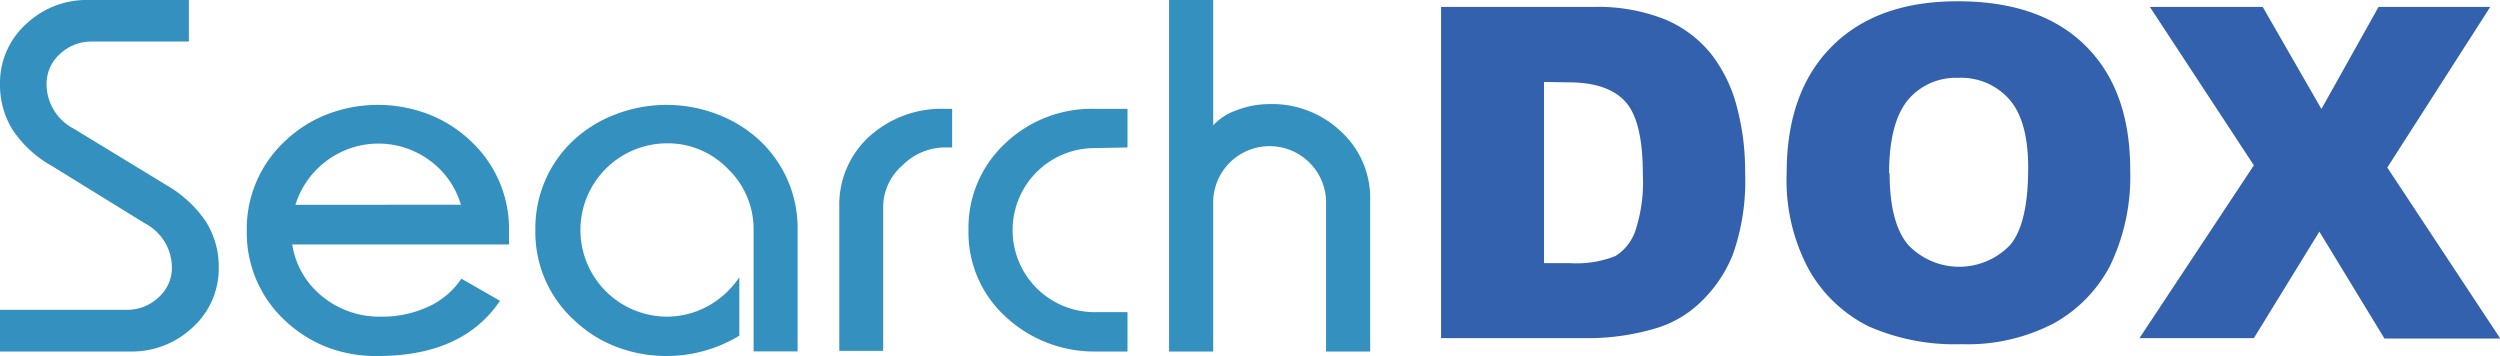 <svg xmlns="http://www.w3.org/2000/svg" viewBox="0 0 194.3 27.67"><defs><style>.cls-1{fill:#3490bf;}.cls-2{fill:#3361ad;}</style></defs><title>SearchDOX_logo_blue</title><g id="レイヤー_2" data-name="レイヤー 2"><g id="レイヤー_1-2" data-name="レイヤー 1"><path class="cls-1" d="M11.25,17.35,4,12.88a8.9,8.9,0,0,1-3-2.76A6.61,6.61,0,0,1,0,6.54,6.15,6.15,0,0,1,2,1.9,6.82,6.82,0,0,1,6.91,0h7.77V3.23H7.15a3.56,3.56,0,0,0-2.53,1,3.1,3.1,0,0,0-1,2.35A3.9,3.9,0,0,0,5.73,10L13,14.43a9.22,9.22,0,0,1,3,2.79A6.54,6.54,0,0,1,17,20.78a6.16,6.16,0,0,1-2,4.64,6.89,6.89,0,0,1-4.92,1.9H0V24.08H9.83a3.56,3.56,0,0,0,2.53-1,3.08,3.08,0,0,0,1-2.34A3.9,3.9,0,0,0,11.25,17.35Z"/><path class="cls-1" d="M33.28,23.84a6.22,6.22,0,0,0,2.58-2.18l3,1.72q-2.9,4.29-9.51,4.29A10.72,10.72,0,0,1,25.46,27a10.17,10.17,0,0,1-3.28-2.06,9.29,9.29,0,0,1-3-7,9.31,9.31,0,0,1,3-7,10,10,0,0,1,3.28-2.07,11,11,0,0,1,7.82,0,9.93,9.93,0,0,1,3.28,2.07,9.31,9.31,0,0,1,3,7V19H22.71A6.45,6.45,0,0,0,25,23a7,7,0,0,0,4.6,1.61A8.53,8.53,0,0,0,33.28,23.84Zm2.54-7.93a6.52,6.52,0,0,0-2.41-3.43,6.72,6.72,0,0,0-8,0,6.74,6.74,0,0,0-2.45,3.44Z"/><path class="cls-1" d="M51.84,11.14a6.74,6.74,0,0,0-6.73,6.74,6.74,6.74,0,0,0,6.73,6.73A6.64,6.64,0,0,0,55,23.8a7,7,0,0,0,2.46-2.25v4.54a10.95,10.95,0,0,1-9.57.86,9.8,9.8,0,0,1-3.28-2.08,9.22,9.22,0,0,1-3-7,9.32,9.32,0,0,1,3-7,10,10,0,0,1,3.28-2,11,11,0,0,1,7.82,0,10,10,0,0,1,3.28,2,9.32,9.32,0,0,1,3,7v9.44H58.57V17.88a6.5,6.5,0,0,0-2-4.76A6.47,6.47,0,0,0,51.84,11.14Z"/><path class="cls-1" d="M73.48,8.46H74v3h-.54a4.69,4.69,0,0,0-3.34,1.41,4.3,4.3,0,0,0-1.48,3.2v11.2H65.23V16.12a7.17,7.17,0,0,1,2.33-5.51A8.36,8.36,0,0,1,73.48,8.46Z"/><path class="cls-1" d="M85.06,11.51a6.37,6.37,0,0,0-6.36,6.37,6.37,6.37,0,0,0,6.36,6.38h2.57v3.06H85.06a10.1,10.1,0,0,1-6.93-2.73,8.85,8.85,0,0,1-2.86-6.71,8.94,8.94,0,0,1,2.86-6.74,9.73,9.73,0,0,1,6.93-2.68h2.57v3Z"/><path class="cls-1" d="M90.86,27.32V0h3.43V9.74a4.47,4.47,0,0,1,1.84-1.18,7.1,7.1,0,0,1,2.55-.47,7.75,7.75,0,0,1,5.55,2.14,7,7,0,0,1,2.26,5.31V27.32h-3.43V15.54a4.39,4.39,0,0,0-8.77,0V27.32Z"/><path class="cls-2" d="M112,.54h11.83a14,14,0,0,1,5.65,1A9.1,9.1,0,0,1,133,4.21a11.26,11.26,0,0,1,2,4.13,19.27,19.27,0,0,1,.63,5,17.27,17.27,0,0,1-.94,6.41,10.48,10.48,0,0,1-2.61,3.82,8.5,8.5,0,0,1-3.58,2,18.49,18.49,0,0,1-4.75.71H112Zm8,5.83V20.45h2a8.23,8.23,0,0,0,3.55-.55A3.77,3.77,0,0,0,127.08,18a12.11,12.11,0,0,0,.6-4.48q0-4.1-1.34-5.6c-.89-1-2.37-1.52-4.43-1.52Z"/><path class="cls-2" d="M138.86,13.44q0-6.31,3.51-9.83T152.16.1q6.43,0,9.92,3.45t3.48,9.68A15.93,15.93,0,0,1,164,20.64a10.84,10.84,0,0,1-4.4,4.5,14.5,14.5,0,0,1-7.16,1.61,16.59,16.59,0,0,1-7.22-1.39,10.92,10.92,0,0,1-4.63-4.4A14.61,14.61,0,0,1,138.86,13.44Zm8,0q0,3.9,1.45,5.6a5.48,5.48,0,0,0,7.92,0c.94-1.12,1.4-3.11,1.4-6,0-2.42-.48-4.19-1.46-5.31a5,5,0,0,0-4-1.68,4.85,4.85,0,0,0-3.87,1.7Q146.82,9.54,146.82,13.48Z"/><path class="cls-2" d="M167.09.54h8.77l4.56,7.93L184.86.54h8.68l-8,12.48,8.78,13.29h-9L180.26,18l-5.09,8.28h-8.89l8.89-13.43Z"/></g></g></svg>